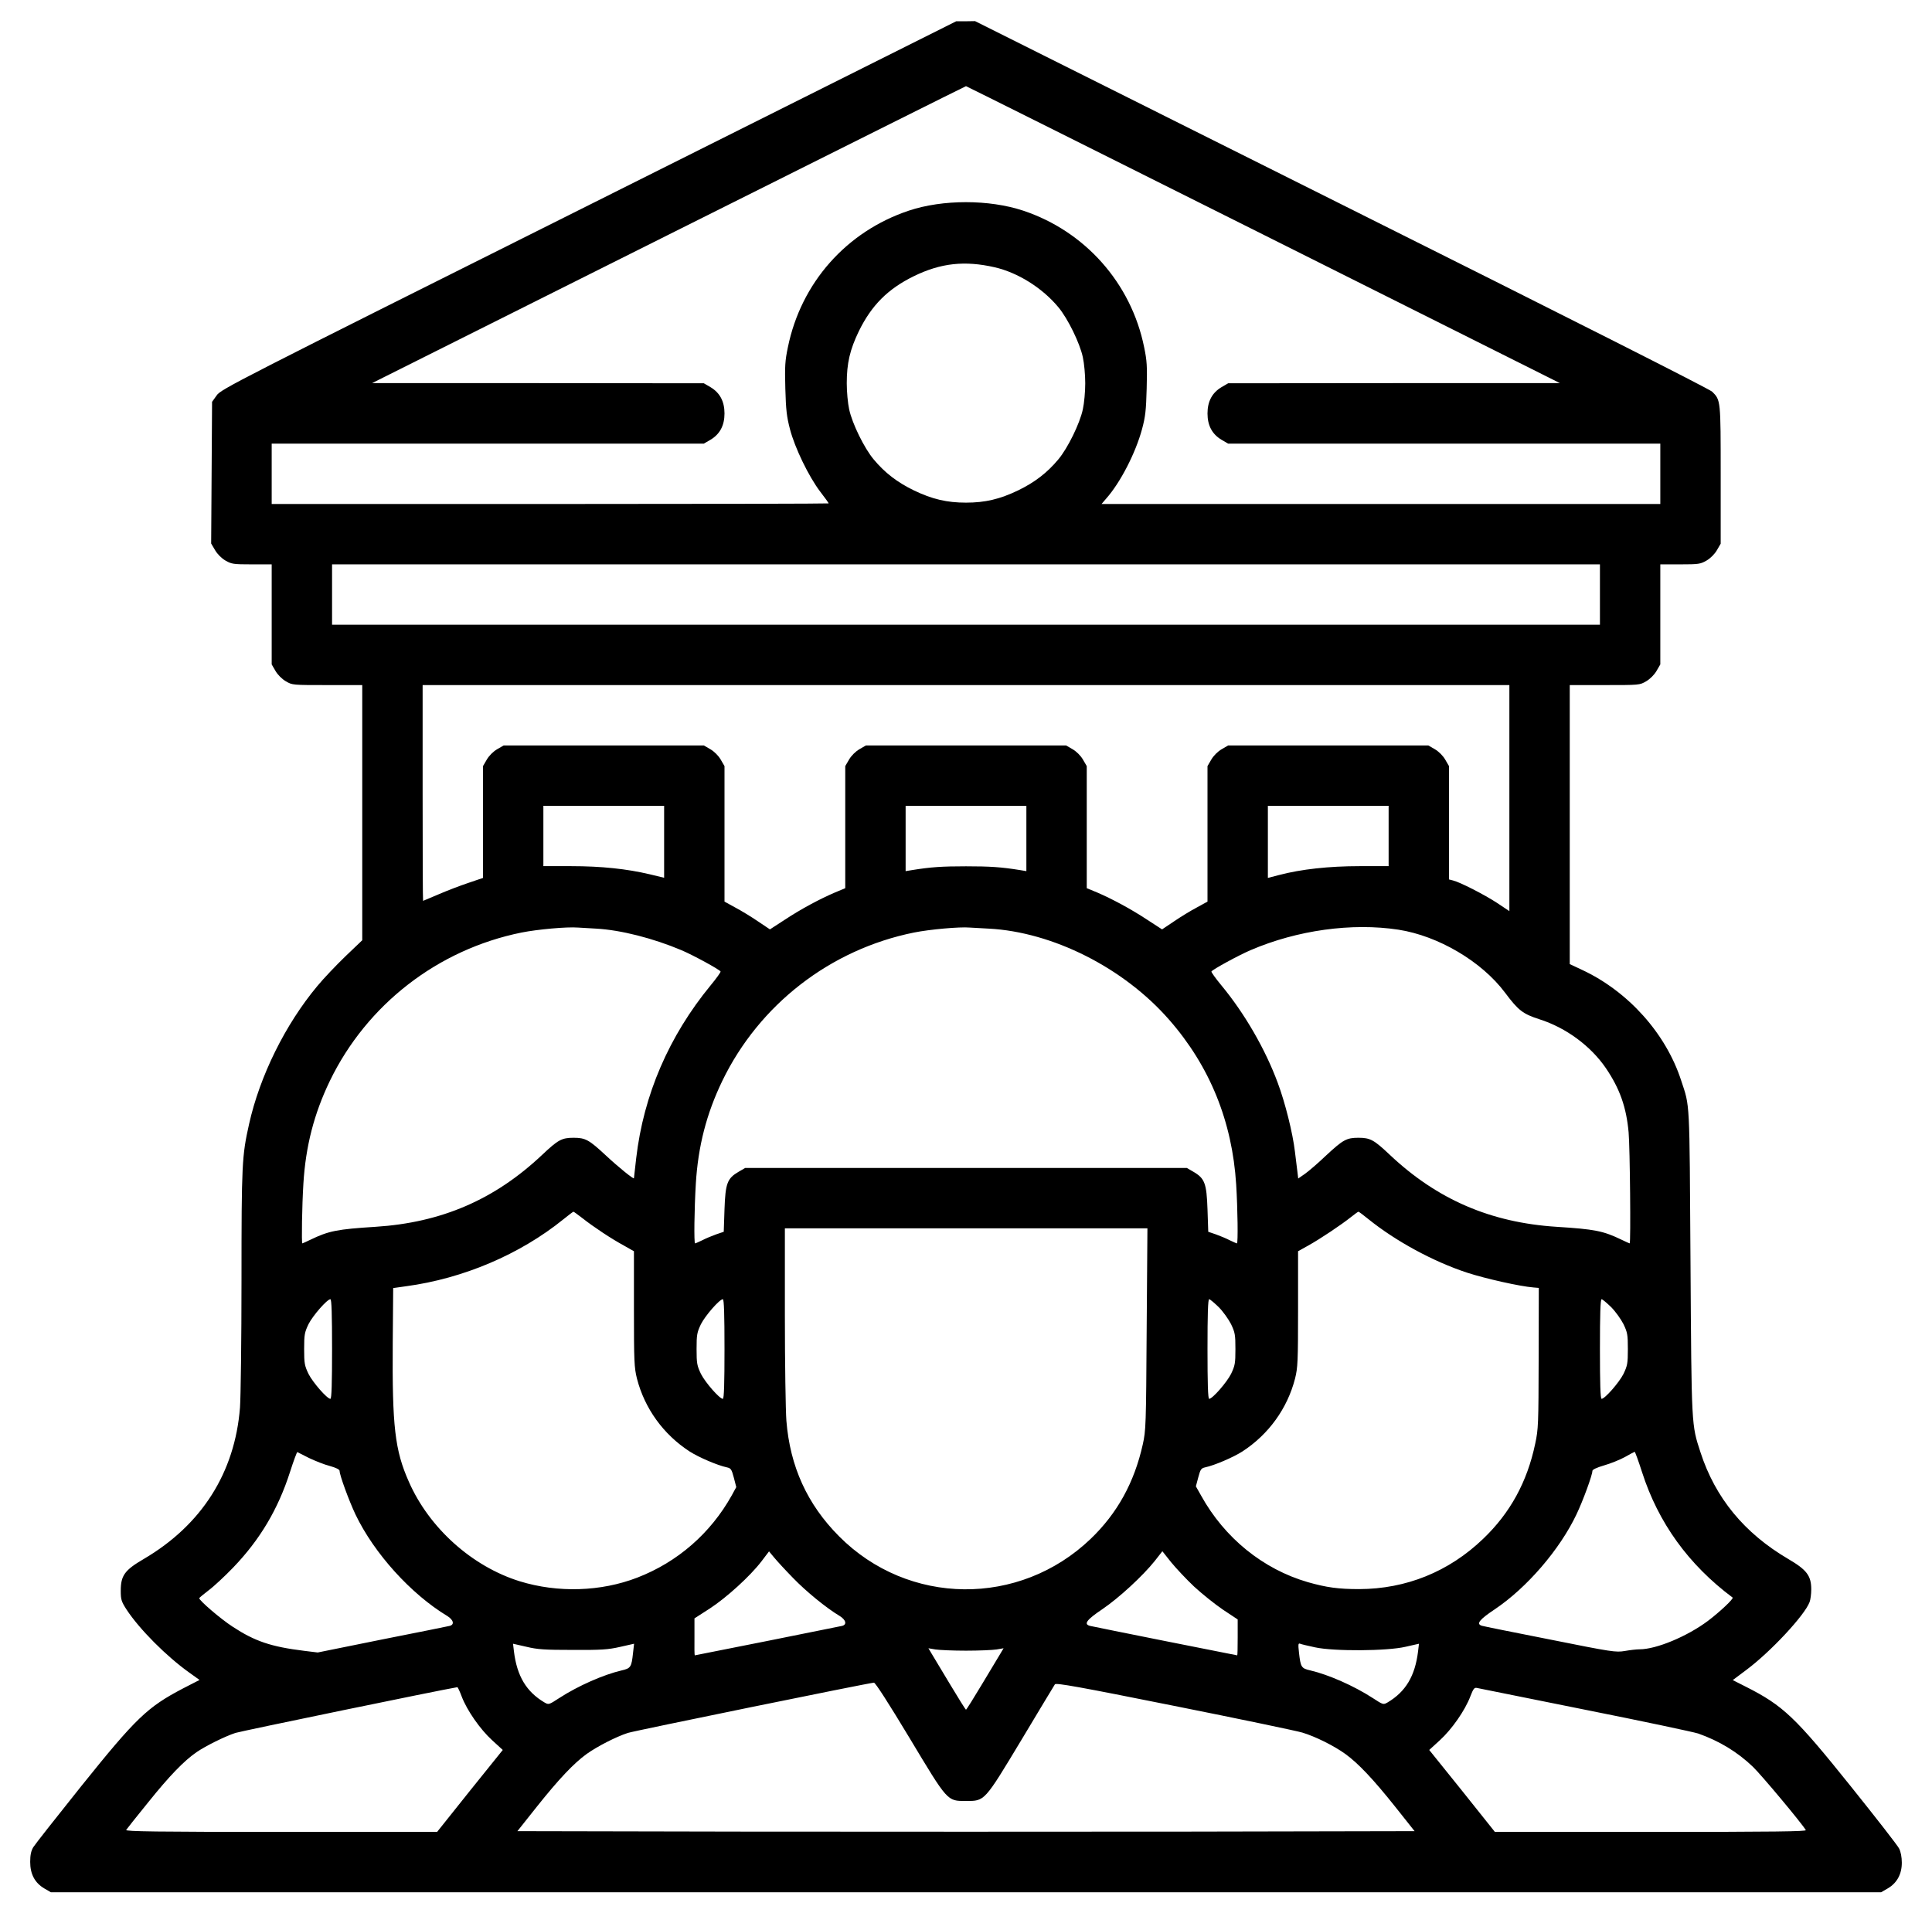 <?xml version="1.0" standalone="no"?>
<!DOCTYPE svg PUBLIC "-//W3C//DTD SVG 20010904//EN"
 "http://www.w3.org/TR/2001/REC-SVG-20010904/DTD/svg10.dtd">
<svg version="1.0" xmlns="http://www.w3.org/2000/svg"
 width="1280pt" height="1263pt" viewBox="0 0 1280 1263"
 preserveAspectRatio="xMidYMid meet">
<g transform="translate(0,1263) scale(0.1,-0.1)"
fill="#000000" stroke="none">
<path d="M3900 11270 c-2355 -1178 -2437 -1219 -2465 -1261 l-30 -42 -3 -470
-3 -469 26 -44 c15 -26 43 -54 69 -69 40 -23 52 -25 174 -25 l132 0 0 -332 0
-331 25 -43 c15 -26 43 -54 69 -69 42 -25 45 -25 274 -25 l232 0 0 -846 0
-845 -112 -107 c-61 -59 -145 -147 -186 -197 -212 -254 -381 -596 -452 -915
-47 -210 -50 -263 -50 -1030 0 -399 -5 -780 -10 -848 -34 -432 -254 -778 -637
-1003 -127 -74 -153 -110 -153 -211 0 -58 4 -71 38 -124 85 -130 265 -311 417
-419 l67 -48 -109 -56 c-237 -124 -311 -195 -674 -647 -164 -205 -308 -388
-319 -406 -14 -24 -20 -51 -20 -97 0 -81 31 -139 94 -176 l43 -25 6063 0 6063
0 43 25 c62 36 94 95 94 171 0 37 -7 73 -18 94 -9 19 -154 205 -320 412 -368
459 -448 535 -695 660 l-87 44 92 69 c159 119 384 360 417 448 6 16 11 53 11
84 0 91 -30 130 -153 202 -291 171 -483 405 -581 707 -60 185 -59 160 -66
1259 -7 1095 -3 1026 -62 1205 -101 311 -350 589 -655 732 l-83 39 0 924 0
925 232 0 c229 0 232 0 274 25 26 15 54 43 69 69 l25 43 0 331 0 332 132 0
c122 0 134 2 174 25 26 15 54 43 69 69 l25 43 0 457 c0 496 0 494 -56 550 -18
18 -948 488 -2457 1242 l-2427 1214 -63 -1 -62 0 -2435 -1219z m4470 -195
l1965 -984 -1099 0 -1099 -1 -43 -25 c-63 -37 -94 -95 -94 -175 0 -80 31 -138
94 -175 l43 -25 1431 0 1432 0 0 -200 0 -200 -1851 0 -1851 0 30 35 c95 107
195 302 238 460 23 85 27 126 31 270 4 146 2 185 -17 275 -86 424 -392 768
-801 904 -226 75 -534 75 -758 0 -413 -138 -714 -478 -801 -905 -19 -90 -21
-127 -17 -274 4 -142 9 -186 31 -270 32 -123 124 -313 200 -413 31 -40 56 -75
56 -78 0 -2 -830 -4 -1845 -4 l-1845 0 0 200 0 200 1432 0 1431 0 43 25 c63
37 94 95 94 175 0 80 -31 138 -94 175 l-43 25 -1099 1 -1099 0 1965 984 c1081
541 1967 984 1970 984 3 0 889 -443 1970 -984z m-1781 -216 c154 -35 317 -137
423 -265 62 -74 142 -237 162 -331 9 -40 16 -117 16 -173 0 -56 -7 -133 -16
-173 -20 -94 -100 -257 -162 -331 -74 -89 -156 -152 -267 -206 -121 -58 -218
-81 -345 -81 -127 0 -224 23 -345 81 -111 54 -193 117 -267 206 -62 74 -142
237 -162 331 -9 40 -16 117 -16 173 0 133 21 223 80 345 84 172 193 281 365
365 178 87 337 104 534 59z m4011 -2169 l0 -200 -4200 0 -4200 0 0 200 0 200
4200 0 4200 0 0 -200z m-600 -1349 l0 -749 -81 54 c-84 55 -246 138 -292 149
l-27 7 0 376 0 375 -25 43 c-15 26 -43 54 -69 69 l-43 25 -663 0 -663 0 -43
-25 c-26 -15 -54 -43 -69 -69 l-25 -43 0 -449 0 -449 -71 -39 c-40 -21 -107
-62 -151 -92 l-79 -53 -97 63 c-109 72 -234 139 -334 182 l-68 28 0 405 0 404
-25 43 c-15 26 -43 54 -69 69 l-43 25 -663 0 -663 0 -43 -25 c-26 -15 -54 -43
-69 -69 l-25 -43 0 -404 0 -405 -67 -28 c-101 -43 -226 -110 -335 -182 l-97
-63 -79 53 c-44 30 -111 71 -151 92 l-71 39 0 449 0 449 -25 43 c-15 26 -43
54 -69 69 l-43 25 -663 0 -663 0 -43 -25 c-26 -15 -54 -43 -69 -69 l-25 -43 0
-371 0 -370 -97 -33 c-54 -18 -143 -52 -198 -76 -55 -23 -101 -43 -102 -43 -2
0 -3 322 -3 715 l0 715 3600 0 3600 0 0 -749z m-5600 -290 l0 -238 -95 23
c-152 36 -320 54 -521 54 l-184 0 0 200 0 200 400 0 400 0 0 -239z m2400 23
l0 -217 -42 7 c-124 20 -199 25 -358 25 -159 0 -234 -5 -357 -25 l-43 -7 0
217 0 216 400 0 400 0 0 -216z m2400 16 l0 -200 -192 0 c-203 0 -387 -20 -535
-59 l-73 -19 0 239 0 239 400 0 400 0 0 -200z m-5250 -614 c163 -9 378 -64
565 -143 78 -33 250 -127 259 -141 2 -4 -27 -45 -66 -92 -276 -336 -444 -725
-493 -1145 -8 -71 -15 -131 -15 -133 0 -10 -106 76 -185 150 -113 105 -136
118 -215 118 -79 0 -103 -14 -209 -114 -314 -296 -666 -448 -1103 -476 -254
-16 -310 -27 -432 -86 -27 -13 -51 -24 -53 -24 -6 0 -2 251 7 395 15 250 71
465 175 681 245 507 716 872 1270 984 105 21 300 39 375 33 19 -1 73 -4 120
-7z m2601 0 c423 -22 895 -260 1195 -604 269 -307 418 -674 444 -1092 10 -161
13 -390 5 -390 -3 0 -25 10 -48 21 -23 12 -64 29 -92 39 l-50 17 -5 149 c-6
172 -18 205 -94 249 l-43 25 -1463 0 -1463 0 -43 -25 c-76 -44 -88 -77 -94
-249 l-5 -149 -50 -17 c-28 -10 -69 -27 -92 -39 -23 -11 -45 -21 -48 -21 -8 0
-5 229 5 395 15 250 71 465 175 681 245 507 716 872 1270 984 104 21 304 39
370 33 17 -1 73 -4 126 -7z m2714 -7 c264 -41 551 -210 706 -417 89 -119 118
-141 229 -177 176 -56 339 -177 439 -323 93 -137 136 -260 151 -426 9 -99 15
-736 7 -736 -2 0 -26 11 -53 24 -122 59 -178 70 -432 86 -436 28 -790 181
-1103 476 -106 100 -130 114 -209 114 -79 0 -102 -13 -215 -118 -50 -48 -113
-102 -138 -120 l-46 -32 -5 42 c-3 24 -11 86 -17 138 -14 120 -65 325 -114
455 -82 222 -219 459 -373 645 -39 47 -68 88 -66 92 9 14 181 108 261 142 308
132 670 182 978 135z m-5406 -1912 c75 -59 191 -136 274 -181 l67 -38 0 -382
c0 -352 2 -389 20 -462 51 -198 175 -370 349 -483 61 -39 185 -92 246 -105 28
-6 32 -13 47 -69 l16 -62 -30 -55 c-140 -251 -359 -442 -626 -545 -241 -93
-526 -102 -779 -24 -315 98 -599 352 -734 659 -93 209 -111 366 -107 920 l3
364 85 12 c379 51 755 211 1043 444 34 28 64 50 66 50 3 0 30 -20 60 -43z
m5208 -7 c180 -145 428 -280 653 -354 123 -40 351 -91 440 -98 l35 -3 -1 -465
c-1 -439 -2 -471 -23 -568 -53 -253 -166 -459 -345 -630 -227 -218 -510 -332
-821 -333 -138 0 -217 11 -340 46 -297 86 -552 293 -707 573 l-35 62 16 60
c14 53 19 60 46 66 61 13 185 66 246 105 174 113 298 285 349 483 18 73 20
110 20 462 l0 382 68 38 c79 44 218 137 282 188 25 20 47 36 50 36 3 0 33 -22
67 -50z m-1470 -727 c-4 -640 -5 -672 -26 -766 -56 -251 -168 -455 -345 -625
-472 -452 -1208 -445 -1667 17 -211 212 -325 463 -349 766 -5 66 -10 380 -10
698 l0 577 1201 0 1201 0 -5 -667z m-5397 -133 c0 -227 -3 -330 -11 -330 -22
0 -116 108 -145 165 -26 55 -29 69 -29 165 0 96 3 110 29 165 29 57 123 165
145 165 8 0 11 -103 11 -330z m2600 0 c0 -227 -3 -330 -11 -330 -22 0 -116
108 -145 165 -26 55 -29 69 -29 165 0 96 3 110 29 165 29 57 123 165 145 165
8 0 11 -103 11 -330z m3274 278 c29 -29 65 -80 82 -113 26 -55 29 -69 29 -165
0 -96 -3 -110 -29 -165 -29 -57 -123 -165 -145 -165 -8 0 -11 103 -11 330 0
227 3 330 11 330 6 0 34 -24 63 -52z m2600 0 c29 -29 65 -80 82 -113 26 -55
29 -69 29 -165 0 -96 -3 -110 -29 -165 -29 -57 -123 -165 -145 -165 -8 0 -11
103 -11 330 0 227 3 330 11 330 6 0 34 -24 63 -52z m-8627 -1000 c40 -19 102
-44 138 -53 42 -12 65 -23 65 -33 0 -28 62 -197 105 -288 124 -259 368 -528
608 -673 42 -26 50 -58 15 -66 -13 -3 -214 -44 -448 -90 l-425 -86 -90 11
c-219 27 -326 63 -474 160 -80 52 -222 174 -221 189 1 3 28 26 61 51 34 25
107 93 163 151 178 185 298 387 377 633 24 75 46 134 49 133 3 -2 38 -19 77
-39z m8832 -94 c108 -336 308 -613 600 -831 9 -7 -86 -96 -164 -155 -138 -103
-342 -188 -453 -188 -20 0 -63 -5 -97 -11 -60 -10 -82 -7 -496 76 -239 47
-442 88 -451 91 -40 12 -17 41 85 109 213 143 430 395 541 628 44 92 106 262
106 289 0 9 27 22 78 37 42 12 104 37 137 55 33 19 62 34 65 35 3 0 25 -60 49
-135z m-5624 -702 c84 -87 219 -198 308 -251 42 -26 50 -58 15 -66 -25 -6
-970 -195 -975 -195 -2 0 -3 55 -2 123 l0 122 101 65 c112 73 268 215 343 313
l50 66 35 -42 c19 -23 75 -84 125 -135z m2656 -56 c52 -48 138 -117 191 -153
l98 -65 0 -119 c0 -65 -1 -119 -3 -119 -5 0 -950 189 -974 195 -46 11 -25 40
79 110 111 75 269 221 349 321 l50 64 58 -73 c32 -39 100 -112 152 -161z
m-4116 -420 c188 -1 234 2 313 20 l93 21 -7 -61 c-10 -94 -15 -102 -76 -116
-120 -28 -288 -102 -413 -183 -69 -45 -70 -45 -98 -29 -120 71 -182 175 -202
338 l-6 51 88 -20 c74 -18 122 -21 308 -21z m4918 17 c124 -27 478 -25 600 4
l88 20 -6 -51 c-20 -163 -82 -267 -202 -338 -28 -16 -29 -16 -98 29 -125 81
-293 155 -413 183 -61 14 -65 21 -76 119 -6 55 -5 63 8 58 9 -4 53 -14 99 -24z
m-2313 -22 c85 0 176 4 202 8 l47 8 -22 -37 c-12 -20 -67 -112 -122 -203 -55
-92 -102 -167 -105 -167 -3 0 -50 75 -105 167 -55 91 -110 183 -122 203 l-22
37 47 -8 c26 -4 117 -8 202 -8z m-375 -577 c256 -426 249 -419 375 -419 125 0
120 -6 368 406 117 195 216 360 221 367 7 11 163 -17 791 -143 431 -86 813
-166 849 -177 86 -26 209 -87 285 -142 85 -62 183 -165 331 -351 l127 -160
-1486 -3 c-817 -1 -2155 -1 -2972 0 l-1486 3 127 160 c148 186 246 289 331
351 70 50 194 114 274 140 48 15 1589 330 1630 333 9 1 96 -134 235 -365z
m-2966 273 c35 -92 122 -217 202 -290 l70 -64 -218 -271 -217 -272 -1033 0
c-825 0 -1033 3 -1027 13 4 6 69 89 145 182 141 176 239 277 322 334 62 42
187 104 257 127 38 12 1369 287 1470 303 3 0 16 -27 29 -62z m7441 -87 c382
-76 720 -148 751 -158 139 -49 260 -122 363 -221 56 -54 321 -371 350 -419 6
-9 -202 -12 -1027 -12 l-1033 0 -217 272 -218 271 70 64 c80 73 167 198 202
290 20 52 27 61 44 57 11 -2 333 -67 715 -144z"/>
</g>
</svg>
